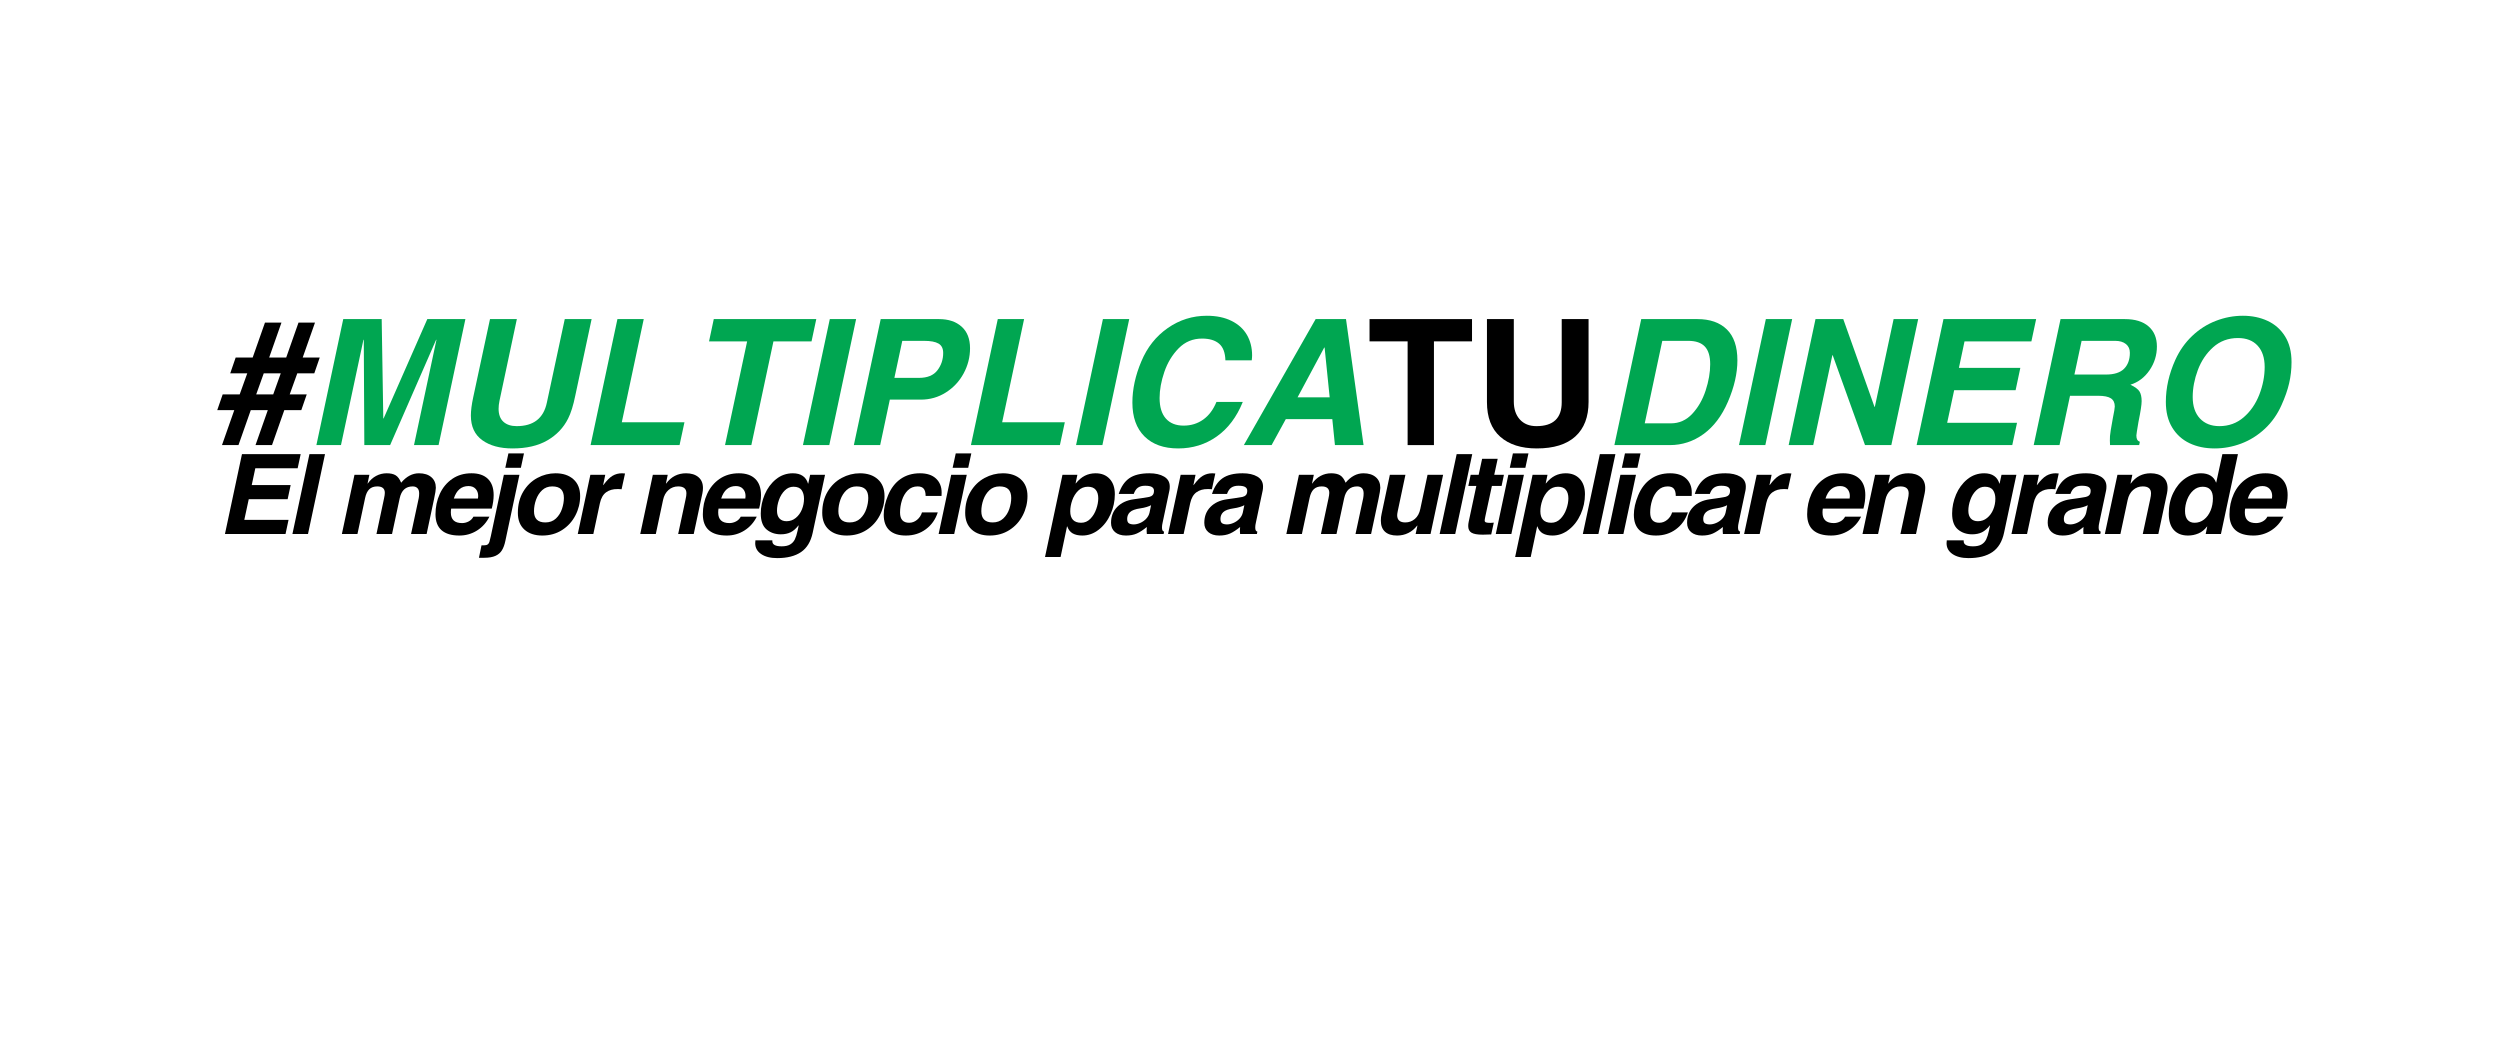 <svg version="1.0" preserveAspectRatio="xMidYMid meet" height="800" viewBox="0 0 1440 600" zoomAndPan="magnify" width="1920" xmlns:xlink="http://www.w3.org/1999/xlink" xmlns="http://www.w3.org/2000/svg"><defs><g></g><clipPath id="1d62a855a0"><rect height="195" y="0" width="1279" x="0"></rect></clipPath></defs><rect fill-opacity="1" height="720" y="-60" fill="#ffffff" width="1728" x="-144"></rect><rect fill-opacity="1" height="720" y="-60" fill="#ffffff" width="1728" x="-144"></rect><g transform="matrix(1, 0, 0, 1, 78, 149)"><g clip-path="url(#1d62a855a0)"><g fill-opacity="1" fill="#000000"><g transform="translate(41.064, 107.377)"><g><path d="M 45.797 -50.453 L 52.875 -70.562 L 62.375 -70.562 L 55.297 -50.453 L 65.109 -50.453 L 61.969 -41.344 L 52.172 -41.344 L 47.812 -29.219 L 57.625 -29.219 L 54.484 -20.125 L 44.688 -20.125 L 37.609 0 L 28.109 0 L 35.188 -20.125 L 25.375 -20.125 L 18.297 0 L 8.797 0 L 15.875 -20.125 L 6.062 -20.125 L 9.203 -29.219 L 19 -29.219 L 23.359 -41.344 L 13.547 -41.344 L 16.688 -50.453 L 26.484 -50.453 L 33.562 -70.562 L 43.062 -70.562 L 35.984 -50.453 Z M 42.656 -41.344 L 32.859 -41.344 L 28.516 -29.219 L 38.312 -29.219 Z M 42.656 -41.344"></path></g></g></g><g fill-opacity="1" fill="#00a651"><g transform="translate(97.275, 107.377)"><g><path d="M 45.688 -15.359 L 70.859 -72.578 L 92.797 -72.578 L 77.344 0 L 63.188 0 L 76.125 -60.656 L 75.922 -60.656 L 49.438 0 L 34.578 0 L 34.266 -60.656 L 34.062 -60.656 L 21.125 0 L 6.969 0 L 22.438 -72.578 L 44.578 -72.578 L 45.5 -15.359 Z M 45.688 -15.359"></path></g></g></g><g fill-opacity="1" fill="#00a651"><g transform="translate(181.49, 107.377)"><g><path d="M 27.703 -20.922 C 27.703 -17.617 28.629 -15.125 30.484 -13.438 C 32.336 -11.758 34.879 -10.922 38.109 -10.922 C 47.816 -10.922 53.613 -15.438 55.5 -24.469 L 65.812 -72.578 L 81.281 -72.578 L 71.875 -28.516 C 70.727 -22.848 69.348 -18.43 67.734 -15.266 C 65.109 -10.004 61.129 -5.82 55.797 -2.719 C 50.473 0.375 43.77 1.922 35.688 1.922 C 28.477 1.922 22.68 0.336 18.297 -2.828 C 13.922 -5.992 11.734 -10.711 11.734 -16.984 C 11.734 -19.816 12.172 -23.285 13.047 -27.391 L 22.75 -72.578 L 38.219 -72.578 L 28.203 -25.469 C 27.867 -23.852 27.703 -22.336 27.703 -20.922 Z M 27.703 -20.922"></path></g></g></g><g fill-opacity="1" fill="#00a651"><g transform="translate(254.484, 107.377)"><g><path d="M 61.766 -13.141 L 58.938 0 L 7.688 0 L 23.156 -72.578 L 38.312 -72.578 L 25.672 -13.141 Z M 61.766 -13.141"></path></g></g></g><g fill-opacity="1" fill="#00a651"><g transform="translate(316.256, 107.377)"><g><path d="M 51.25 -59.75 L 38.516 0 L 23.359 0 L 36.094 -59.75 L 14.156 -59.75 L 16.875 -72.578 L 75.922 -72.578 L 73.188 -59.75 Z M 51.25 -59.75"></path></g></g></g><g fill-opacity="1" fill="#00a651"><g transform="translate(378.027, 107.377)"><g><path d="M 6.469 0 L 21.938 -72.578 L 37.094 -72.578 L 21.641 0 Z M 6.469 0"></path></g></g></g><g fill-opacity="1" fill="#00a651"><g transform="translate(406.133, 107.377)"><g><path d="M 74.609 -55.797 C 74.609 -50.68 73.379 -45.848 70.922 -41.297 C 68.461 -36.742 65.055 -33.086 60.703 -30.328 C 56.359 -27.566 51.523 -26.188 46.203 -26.188 L 28.406 -26.188 L 22.844 0 L 7.688 0 L 23.156 -72.578 L 56.719 -72.578 C 62.176 -72.578 66.52 -71.129 69.75 -68.234 C 72.988 -65.336 74.609 -61.191 74.609 -55.797 Z M 45.188 -38.719 C 50.039 -38.719 53.578 -40.164 55.797 -43.062 C 58.023 -45.957 59.141 -49.297 59.141 -53.078 C 59.141 -55.641 58.242 -57.441 56.453 -58.484 C 54.672 -59.523 51.895 -60.047 48.125 -60.047 L 35.578 -60.047 L 31.031 -38.719 Z M 45.188 -38.719"></path></g></g></g><g fill-opacity="1" fill="#00a651"><g transform="translate(473.566, 107.377)"><g><path d="M 61.766 -13.141 L 58.938 0 L 7.688 0 L 23.156 -72.578 L 38.312 -72.578 L 25.672 -13.141 Z M 61.766 -13.141"></path></g></g></g><g fill-opacity="1" fill="#00a651"><g transform="translate(535.338, 107.377)"><g><path d="M 6.469 0 L 21.938 -72.578 L 37.094 -72.578 L 21.641 0 Z M 6.469 0"></path></g></g></g><g fill-opacity="1" fill="#00a651"><g transform="translate(563.444, 107.377)"><g><path d="M 50.953 -61.359 C 45.629 -61.359 41.129 -59.488 37.453 -55.75 C 33.785 -52.008 31.039 -47.477 29.219 -42.156 C 27.395 -36.832 26.484 -31.812 26.484 -27.094 C 26.484 -21.969 27.68 -18.039 30.078 -15.312 C 32.473 -12.582 35.895 -11.219 40.344 -11.219 C 44.582 -11.219 48.336 -12.379 51.609 -14.703 C 54.879 -17.035 57.422 -20.426 59.234 -24.875 L 74.406 -24.875 C 70.895 -16.176 65.891 -9.535 59.391 -4.953 C 52.891 -0.367 45.492 1.922 37.203 1.922 C 28.91 1.922 22.438 -0.383 17.781 -5 C 13.133 -9.613 10.812 -16.102 10.812 -24.469 C 10.812 -32.219 12.531 -40.133 15.969 -48.219 C 19.344 -56.312 24.414 -62.711 31.188 -67.422 C 37.957 -72.141 45.457 -74.5 53.688 -74.5 C 59.207 -74.5 63.938 -73.52 67.875 -71.562 C 71.82 -69.613 74.789 -66.922 76.781 -63.484 C 78.77 -60.047 79.766 -56.102 79.766 -51.656 C 79.766 -50.852 79.695 -49.91 79.562 -48.828 L 64.391 -48.828 C 64.254 -53.273 63.039 -56.473 60.75 -58.422 C 58.457 -60.379 55.191 -61.359 50.953 -61.359 Z M 50.953 -61.359"></path></g></g></g><g fill-opacity="1" fill="#00a651"><g transform="translate(636.437, 107.377)"><g><path d="M 54.484 0 L 52.969 -14.969 L 26.188 -14.969 L 18 0 L 2.016 0 L 43.375 -72.578 L 60.859 -72.578 L 70.969 0 Z M 51.453 -27.5 L 48.531 -56.203 L 48.328 -56.203 L 32.953 -27.5 Z M 51.453 -27.5"></path></g></g></g><g fill-opacity="1" fill="#000000"><g transform="translate(709.431, 107.377)"><g><path d="M 38.516 -59.75 L 38.516 0 L 23.359 0 L 23.359 -59.75 L 1.422 -59.75 L 1.422 -72.578 L 60.453 -72.578 L 60.453 -59.75 Z M 38.516 -59.75"></path></g></g></g><g fill-opacity="1" fill="#000000"><g transform="translate(771.203, 107.377)"><g><path d="M 35.781 -10.922 C 45.488 -10.922 50.344 -15.504 50.344 -24.672 L 50.344 -72.578 L 65.812 -72.578 L 65.812 -24.875 C 65.812 -16.238 63.281 -9.613 58.219 -5 C 53.164 -0.383 45.754 1.922 35.984 1.922 C 27.023 1.922 20 -0.332 14.906 -4.844 C 9.82 -9.363 7.281 -16.004 7.281 -24.766 L 7.281 -72.578 L 22.75 -72.578 L 22.75 -25.078 C 22.75 -20.754 23.91 -17.312 26.234 -14.75 C 28.555 -12.195 31.738 -10.922 35.781 -10.922 Z M 35.781 -10.922"></path></g></g></g><g fill-opacity="1" fill="#00a651"><g transform="translate(844.196, 107.377)"><g><path d="M 78.547 -48.828 C 78.547 -41.348 76.727 -33.395 73.094 -24.969 C 69.582 -16.812 64.895 -10.609 59.031 -6.359 C 53.176 -2.117 46.707 0 39.625 0 L 7.688 0 L 23.156 -72.578 L 55.5 -72.578 C 62.781 -72.578 68.441 -70.586 72.484 -66.609 C 76.523 -62.641 78.547 -56.711 78.547 -48.828 Z M 40.234 -12.531 C 45.016 -12.531 49.109 -14.348 52.516 -17.984 C 55.922 -21.629 58.5 -26.113 60.25 -31.438 C 62 -36.758 62.875 -41.816 62.875 -46.609 C 62.875 -51.191 61.848 -54.578 59.797 -56.766 C 57.742 -58.953 54.562 -60.047 50.25 -60.047 L 35.281 -60.047 L 25.172 -12.531 Z M 40.234 -12.531"></path></g></g></g><g fill-opacity="1" fill="#00a651"><g transform="translate(917.19, 107.377)"><g><path d="M 6.469 0 L 21.938 -72.578 L 37.094 -72.578 L 21.641 0 Z M 6.469 0"></path></g></g></g><g fill-opacity="1" fill="#00a651"><g transform="translate(945.296, 107.377)"><g><path d="M 56.609 -22.031 L 67.422 -72.578 L 81.578 -72.578 L 66.109 0 L 50.953 0 L 32.344 -51.766 L 32.141 -51.766 L 21.125 0 L 6.969 0 L 22.438 -72.578 L 38.422 -72.578 L 56.406 -22.031 Z M 56.609 -22.031"></path></g></g></g><g fill-opacity="1" fill="#00a651"><g transform="translate(1018.289, 107.377)"><g><path d="M 35.281 -59.75 L 32.047 -44.484 L 67.422 -44.484 L 64.703 -31.641 L 29.312 -31.641 L 25.281 -12.844 L 65.516 -12.844 L 62.781 0 L 7.688 0 L 23.156 -72.578 L 76.531 -72.578 L 73.797 -59.75 Z M 35.281 -59.75"></path></g></g></g><g fill-opacity="1" fill="#00a651"><g transform="translate(1085.723, 107.377)"><g><path d="M 78.656 -56.812 C 78.656 -51.82 77.238 -47.254 74.406 -43.109 C 71.57 -38.973 67.898 -36.195 63.391 -34.781 C 66.078 -33.5 67.828 -32.195 68.641 -30.875 C 69.453 -29.562 69.859 -27.695 69.859 -25.281 C 69.859 -23.25 69.25 -19.27 68.031 -13.344 C 67.227 -8.625 66.828 -6.031 66.828 -5.562 C 66.828 -4.551 66.977 -3.758 67.281 -3.188 C 67.582 -2.613 68.102 -2.191 68.844 -1.922 L 68.438 0 L 51.656 0 L 51.562 -2.625 C 51.488 -4.113 51.656 -6.086 52.062 -8.547 C 52.469 -11.004 52.875 -13.344 53.281 -15.562 C 54.02 -19.133 54.391 -21.359 54.391 -22.234 C 54.391 -24.391 53.645 -25.957 52.156 -26.938 C 50.676 -27.914 48.219 -28.406 44.781 -28.406 L 28.609 -28.406 L 22.547 0 L 7.688 0 L 23.156 -72.578 L 60.156 -72.578 C 66.082 -72.578 70.645 -71.176 73.844 -68.375 C 77.051 -65.582 78.656 -61.727 78.656 -56.812 Z M 49.328 -40.641 C 54.047 -40.641 57.516 -41.75 59.734 -43.969 C 61.961 -46.195 63.078 -49.266 63.078 -53.172 C 63.078 -55.328 62.316 -57.008 60.797 -58.219 C 59.285 -59.438 57.219 -60.047 54.594 -60.047 L 35.281 -60.047 L 31.141 -40.641 Z M 49.328 -40.641"></path></g></g></g><g fill-opacity="1" fill="#00a651"><g transform="translate(1158.716, 107.377)"><g><path d="M 77.438 -23.047 C 75.082 -17.723 71.879 -13.172 67.828 -9.391 C 63.785 -5.617 59.27 -2.789 54.281 -0.906 C 49.301 0.977 44.18 1.922 38.922 1.922 C 33.461 1.922 28.625 0.91 24.406 -1.109 C 20.195 -3.129 16.879 -6.145 14.453 -10.156 C 12.023 -14.164 10.812 -19.07 10.812 -24.875 C 10.812 -32.957 12.633 -41.039 16.281 -49.125 C 18.707 -54.457 21.941 -59.039 25.984 -62.875 C 30.023 -66.719 34.57 -69.613 39.625 -71.562 C 44.676 -73.52 49.867 -74.5 55.203 -74.5 C 60.453 -74.5 65.18 -73.52 69.391 -71.562 C 73.609 -69.613 76.961 -66.648 79.453 -62.672 C 81.953 -58.703 83.203 -53.75 83.203 -47.812 C 83.203 -43.633 82.742 -39.57 81.828 -35.625 C 80.922 -31.688 79.457 -27.492 77.438 -23.047 Z M 67.734 -44.984 C 67.734 -50.242 66.383 -54.336 63.688 -57.266 C 60.988 -60.203 57.211 -61.672 52.359 -61.672 C 46.766 -61.672 41.992 -59.898 38.047 -56.359 C 34.109 -52.816 31.16 -48.414 29.203 -43.156 C 27.254 -37.906 26.281 -32.754 26.281 -27.703 C 26.281 -22.441 27.66 -18.328 30.422 -15.359 C 33.191 -12.398 36.938 -10.922 41.656 -10.922 C 47.039 -10.922 51.703 -12.617 55.641 -16.016 C 59.586 -19.422 62.586 -23.77 64.641 -29.062 C 66.703 -34.352 67.734 -39.66 67.734 -44.984 Z M 67.734 -44.984"></path></g></g></g><g fill-opacity="1" fill="#000000"><g transform="translate(46.701, 158.579)"><g><path d="M 22.359 -37.859 L 20.297 -28.188 L 42.719 -28.188 L 40.984 -20.047 L 18.578 -20.047 L 16.016 -8.141 L 41.5 -8.141 L 39.766 0 L 4.875 0 L 14.672 -45.984 L 48.484 -45.984 L 46.75 -37.859 Z M 22.359 -37.859"></path></g></g></g><g fill-opacity="1" fill="#000000"><g transform="translate(86.016, 158.579)"><g><path d="M 4.422 0 L 14.219 -45.984 L 23.188 -45.984 L 13.391 0 Z M 4.422 0"></path></g></g></g><g fill-opacity="1" fill="#000000"><g transform="translate(100.423, 158.579)"><g></g></g></g><g fill-opacity="1" fill="#000000"><g transform="translate(114.83, 158.579)"><g><path d="M 38.234 -29.531 C 41.266 -33.156 44.68 -34.969 48.484 -34.969 C 51.516 -34.969 53.895 -34.219 55.625 -32.719 C 57.352 -31.227 58.219 -29.18 58.219 -26.578 C 58.219 -25.516 57.875 -23.379 57.188 -20.172 L 52.906 0 L 43.938 0 L 48.359 -20.625 C 48.523 -21.52 48.609 -22.438 48.609 -23.375 C 48.609 -24.738 48.273 -25.75 47.609 -26.406 C 46.953 -27.07 46.047 -27.406 44.891 -27.406 C 40.879 -27.406 38.383 -25.145 37.406 -20.625 L 32.984 0 L 24.016 0 L 28.375 -20.5 C 28.676 -21.863 28.828 -22.93 28.828 -23.703 C 28.828 -26.172 27.375 -27.406 24.469 -27.406 C 22.539 -27.406 21.008 -26.859 19.875 -25.766 C 18.75 -24.68 17.953 -23.008 17.484 -20.75 L 13.062 0 L 4.094 0 L 11.344 -34.078 L 19.922 -34.078 L 18.891 -29.078 L 19.016 -29.078 C 20.336 -30.992 21.938 -32.453 23.812 -33.453 C 25.695 -34.461 27.727 -34.969 29.906 -34.969 C 32.082 -34.969 33.801 -34.582 35.062 -33.812 C 36.32 -33.039 37.379 -31.613 38.234 -29.531 Z M 38.234 -29.531"></path></g></g></g><g fill-opacity="1" fill="#000000"><g transform="translate(168.36, 158.579)"><g><path d="M 37.984 -22.422 C 37.984 -19.984 37.617 -17.379 36.891 -14.609 L 13.516 -14.609 C 13.391 -13.961 13.328 -13.211 13.328 -12.359 C 13.328 -8.305 15.484 -6.281 19.797 -6.281 C 21.117 -6.281 22.383 -6.598 23.594 -7.234 C 24.812 -7.879 25.723 -8.797 26.328 -9.984 L 35.547 -9.984 C 33.879 -6.617 31.508 -3.961 28.438 -2.016 C 25.363 -0.078 21.969 0.891 18.25 0.891 C 13.727 0.891 10.301 -0.129 7.969 -2.172 C 5.645 -4.223 4.484 -7.281 4.484 -11.344 C 4.484 -15.562 5.305 -19.473 6.953 -23.078 C 8.598 -26.691 10.988 -29.578 14.125 -31.734 C 17.258 -33.891 20.961 -34.969 25.234 -34.969 C 29.336 -34.969 32.488 -33.891 34.688 -31.734 C 36.883 -29.578 37.984 -26.473 37.984 -22.422 Z M 29.078 -21.844 C 29.078 -23.551 28.582 -24.938 27.594 -26 C 26.613 -27.07 25.25 -27.609 23.5 -27.609 C 19.406 -27.609 16.586 -25.219 15.047 -20.438 L 28.953 -20.438 C 29.035 -20.863 29.078 -21.332 29.078 -21.844 Z M 29.078 -21.844"></path></g></g></g><g fill-opacity="1" fill="#000000"><g transform="translate(200.568, 158.579)"><g><path d="M 12.484 -38.109 L 14.281 -46.438 L 23.25 -46.438 L 21.453 -38.109 Z M 0.312 13.703 L -2.688 13.703 L -1.219 6.531 L 0.188 6.531 C 1.125 6.531 1.828 6.367 2.297 6.047 C 2.773 5.734 3.117 5.242 3.328 4.578 C 3.547 3.922 3.82 2.801 4.156 1.219 L 11.656 -34.078 L 20.625 -34.078 L 12.547 3.844 C 12.078 6.145 11.406 8 10.531 9.406 C 9.656 10.82 8.406 11.891 6.781 12.609 C 5.164 13.336 3.008 13.703 0.312 13.703 Z M 0.312 13.703"></path></g></g></g><g fill-opacity="1" fill="#000000"><g transform="translate(214.975, 158.579)"><g><path d="M 41.188 -21.844 C 41.188 -17.914 40.273 -14.195 38.453 -10.688 C 36.641 -7.188 34.078 -4.379 30.766 -2.266 C 27.461 -0.16 23.676 0.891 19.406 0.891 C 15.051 0.891 11.613 -0.25 9.094 -2.531 C 6.57 -4.812 5.312 -8.023 5.312 -12.172 C 5.312 -16.867 6.348 -20.945 8.422 -24.406 C 10.492 -27.863 13.191 -30.488 16.516 -32.281 C 19.848 -34.07 23.352 -34.969 27.031 -34.969 C 31.344 -34.969 34.781 -33.812 37.344 -31.5 C 39.906 -29.195 41.188 -25.977 41.188 -21.844 Z M 21.141 -6.656 C 23.609 -6.656 25.645 -7.41 27.25 -8.922 C 28.852 -10.441 30.016 -12.289 30.734 -14.469 C 31.461 -16.645 31.828 -18.738 31.828 -20.75 C 31.828 -22.969 31.289 -24.629 30.219 -25.734 C 29.156 -26.848 27.453 -27.406 25.109 -27.406 C 22.797 -27.406 20.859 -26.68 19.297 -25.234 C 17.742 -23.785 16.57 -21.957 15.781 -19.75 C 15 -17.551 14.609 -15.344 14.609 -13.125 C 14.609 -8.812 16.785 -6.656 21.141 -6.656 Z M 21.141 -6.656"></path></g></g></g><g fill-opacity="1" fill="#000000"><g transform="translate(250.704, 158.579)"><g><path d="M 31.312 -34.844 L 29.328 -25.75 C 28.898 -25.832 28.113 -25.875 26.969 -25.875 C 24.406 -25.914 22.238 -25.305 20.469 -24.047 C 18.695 -22.785 17.488 -20.68 16.844 -17.734 L 13.062 0 L 4.094 0 L 11.344 -34.078 L 19.922 -34.078 L 18.703 -28.188 L 18.828 -28.188 C 20.754 -30.789 22.523 -32.57 24.141 -33.531 C 25.766 -34.488 27.582 -34.969 29.594 -34.969 C 29.977 -34.969 30.551 -34.926 31.312 -34.844 Z M 31.312 -34.844"></path></g></g></g><g fill-opacity="1" fill="#000000"><g transform="translate(272.219, 158.579)"><g></g></g></g><g fill-opacity="1" fill="#000000"><g transform="translate(286.625, 158.579)"><g><path d="M 40.281 -26.516 C 40.281 -25.492 40.176 -24.488 39.969 -23.5 L 34.969 0 L 26 0 L 30.297 -20.109 C 30.598 -21.391 30.75 -22.5 30.75 -23.438 C 30.75 -26.082 29.164 -27.406 26 -27.406 C 23.863 -27.406 22.004 -26.711 20.422 -25.328 C 18.848 -23.941 17.805 -22.031 17.297 -19.594 L 13.125 0 L 4.156 0 L 11.406 -34.078 L 19.984 -34.078 L 18.953 -29.078 L 19.094 -29.078 C 21.988 -33.004 25.805 -34.969 30.547 -34.969 C 33.535 -34.969 35.906 -34.227 37.656 -32.75 C 39.406 -31.281 40.281 -29.203 40.281 -26.516 Z M 40.281 -26.516"></path></g></g></g><g fill-opacity="1" fill="#000000"><g transform="translate(322.355, 158.579)"><g><path d="M 37.984 -22.422 C 37.984 -19.984 37.617 -17.379 36.891 -14.609 L 13.516 -14.609 C 13.391 -13.961 13.328 -13.211 13.328 -12.359 C 13.328 -8.305 15.484 -6.281 19.797 -6.281 C 21.117 -6.281 22.383 -6.598 23.594 -7.234 C 24.812 -7.879 25.723 -8.797 26.328 -9.984 L 35.547 -9.984 C 33.879 -6.617 31.508 -3.961 28.438 -2.016 C 25.363 -0.078 21.969 0.891 18.25 0.891 C 13.727 0.891 10.301 -0.129 7.969 -2.172 C 5.645 -4.223 4.484 -7.281 4.484 -11.344 C 4.484 -15.562 5.305 -19.473 6.953 -23.078 C 8.598 -26.691 10.988 -29.578 14.125 -31.734 C 17.258 -33.891 20.961 -34.969 25.234 -34.969 C 29.336 -34.969 32.488 -33.891 34.688 -31.734 C 36.883 -29.578 37.984 -26.473 37.984 -22.422 Z M 29.078 -21.844 C 29.078 -23.551 28.582 -24.938 27.594 -26 C 26.613 -27.07 25.25 -27.609 23.5 -27.609 C 19.406 -27.609 16.586 -25.219 15.047 -20.438 L 28.953 -20.438 C 29.035 -20.863 29.078 -21.332 29.078 -21.844 Z M 29.078 -21.844"></path></g></g></g><g fill-opacity="1" fill="#000000"><g transform="translate(354.563, 158.579)"><g><path d="M 42.656 -34.078 L 35.547 -0.703 C 34.473 4.379 32.238 8.082 28.844 10.406 C 25.457 12.727 20.879 13.891 15.109 13.891 C 11.223 13.891 8.141 13.109 5.859 11.547 C 3.578 9.992 2.438 7.914 2.438 5.312 C 2.438 4.801 2.477 4.25 2.562 3.656 L 12.297 3.656 L 12.297 4.156 C 12.297 6.125 14.086 7.109 17.672 7.109 C 19.723 7.109 21.348 6.754 22.547 6.047 C 23.742 5.348 24.648 4.367 25.266 3.109 C 25.879 1.848 26.398 0.211 26.828 -1.797 L 27.469 -4.797 L 27.344 -4.938 C 25.938 -3.094 24.43 -1.773 22.828 -0.984 C 21.234 -0.203 19.348 0.188 17.172 0.188 C 13.922 0.188 11.188 -0.75 8.969 -2.625 C 6.75 -4.5 5.641 -7.551 5.641 -11.781 C 5.641 -15.5 6.395 -19.148 7.906 -22.734 C 9.426 -26.316 11.594 -29.25 14.406 -31.531 C 17.227 -33.82 20.473 -34.969 24.141 -34.969 C 26.453 -34.969 28.344 -34.461 29.812 -33.453 C 31.281 -32.453 32.297 -30.973 32.859 -29.016 L 32.984 -29.016 L 34.078 -34.078 Z M 30.547 -20.297 C 30.547 -22.305 30.086 -23.961 29.172 -25.266 C 28.254 -26.566 26.688 -27.219 24.469 -27.219 C 22.582 -27.219 20.914 -26.5 19.469 -25.062 C 18.02 -23.633 16.91 -21.844 16.141 -19.688 C 15.367 -17.531 14.984 -15.43 14.984 -13.391 C 14.984 -11.461 15.461 -9.973 16.422 -8.922 C 17.391 -7.879 18.75 -7.359 20.5 -7.359 C 22.5 -7.359 24.266 -7.988 25.797 -9.25 C 27.336 -10.508 28.516 -12.129 29.328 -14.109 C 30.141 -16.098 30.547 -18.16 30.547 -20.297 Z M 30.547 -20.297"></path></g></g></g><g fill-opacity="1" fill="#000000"><g transform="translate(390.292, 158.579)"><g><path d="M 41.188 -21.844 C 41.188 -17.914 40.273 -14.195 38.453 -10.688 C 36.641 -7.188 34.078 -4.379 30.766 -2.266 C 27.461 -0.16 23.676 0.891 19.406 0.891 C 15.051 0.891 11.613 -0.25 9.094 -2.531 C 6.57 -4.812 5.312 -8.023 5.312 -12.172 C 5.312 -16.867 6.348 -20.945 8.422 -24.406 C 10.492 -27.863 13.191 -30.488 16.516 -32.281 C 19.848 -34.07 23.352 -34.969 27.031 -34.969 C 31.344 -34.969 34.781 -33.812 37.344 -31.5 C 39.906 -29.195 41.188 -25.977 41.188 -21.844 Z M 21.141 -6.656 C 23.609 -6.656 25.645 -7.41 27.25 -8.922 C 28.852 -10.441 30.016 -12.289 30.734 -14.469 C 31.461 -16.645 31.828 -18.738 31.828 -20.75 C 31.828 -22.969 31.289 -24.629 30.219 -25.734 C 29.156 -26.848 27.453 -27.406 25.109 -27.406 C 22.797 -27.406 20.859 -26.68 19.297 -25.234 C 17.742 -23.785 16.57 -21.957 15.781 -19.75 C 15 -17.551 14.609 -15.344 14.609 -13.125 C 14.609 -8.812 16.785 -6.656 21.141 -6.656 Z M 21.141 -6.656"></path></g></g></g><g fill-opacity="1" fill="#000000"><g transform="translate(426.022, 158.579)"><g><path d="M 38.297 -21.906 L 29.141 -21.906 C 29.141 -23.781 28.773 -25.164 28.047 -26.062 C 27.328 -26.957 26.156 -27.406 24.531 -27.406 C 22.27 -27.406 20.379 -26.645 18.859 -25.125 C 17.348 -23.613 16.227 -21.707 15.5 -19.406 C 14.77 -17.102 14.406 -14.754 14.406 -12.359 C 14.406 -8.43 16.156 -6.469 19.656 -6.469 C 21.32 -6.469 22.836 -7.031 24.203 -8.156 C 25.578 -9.289 26.52 -10.711 27.031 -12.422 L 36.125 -12.422 C 34.801 -8.367 32.504 -5.133 29.234 -2.719 C 25.973 -0.312 22.141 0.891 17.734 0.891 C 13.598 0.891 10.441 -0.117 8.266 -2.141 C 6.086 -4.172 5 -7.148 5 -11.078 C 5 -14.535 5.832 -18.27 7.5 -22.281 C 9.207 -26.383 11.617 -29.523 14.734 -31.703 C 17.848 -33.879 21.562 -34.969 25.875 -34.969 C 29.883 -34.969 32.969 -33.953 35.125 -31.922 C 37.281 -29.898 38.359 -27.223 38.359 -23.891 C 38.359 -22.953 38.336 -22.289 38.297 -21.906 Z M 38.297 -21.906"></path></g></g></g><g fill-opacity="1" fill="#000000"><g transform="translate(458.23, 158.579)"><g><path d="M 12.484 -38.109 L 14.281 -46.438 L 23.25 -46.438 L 21.453 -38.109 Z M 4.422 0 L 11.656 -34.078 L 20.625 -34.078 L 13.391 0 Z M 4.422 0"></path></g></g></g><g fill-opacity="1" fill="#000000"><g transform="translate(472.636, 158.579)"><g><path d="M 41.188 -21.844 C 41.188 -17.914 40.273 -14.195 38.453 -10.688 C 36.641 -7.188 34.078 -4.379 30.766 -2.266 C 27.461 -0.16 23.676 0.891 19.406 0.891 C 15.051 0.891 11.613 -0.25 9.094 -2.531 C 6.57 -4.812 5.312 -8.023 5.312 -12.172 C 5.312 -16.867 6.348 -20.945 8.422 -24.406 C 10.492 -27.863 13.191 -30.488 16.516 -32.281 C 19.848 -34.07 23.352 -34.969 27.031 -34.969 C 31.344 -34.969 34.781 -33.812 37.344 -31.5 C 39.906 -29.195 41.188 -25.977 41.188 -21.844 Z M 21.141 -6.656 C 23.609 -6.656 25.645 -7.41 27.25 -8.922 C 28.852 -10.441 30.016 -12.289 30.734 -14.469 C 31.461 -16.645 31.828 -18.738 31.828 -20.75 C 31.828 -22.969 31.289 -24.629 30.219 -25.734 C 29.156 -26.848 27.453 -27.406 25.109 -27.406 C 22.797 -27.406 20.859 -26.68 19.297 -25.234 C 17.742 -23.785 16.57 -21.957 15.781 -19.75 C 15 -17.551 14.609 -15.344 14.609 -13.125 C 14.609 -8.812 16.785 -6.656 21.141 -6.656 Z M 21.141 -6.656"></path></g></g></g><g fill-opacity="1" fill="#000000"><g transform="translate(508.366, 158.579)"><g></g></g></g><g fill-opacity="1" fill="#000000"><g transform="translate(522.772, 158.579)"><g><path d="M 41.375 -22.922 C 41.375 -18.91 40.551 -15.066 38.906 -11.391 C 37.258 -7.723 34.992 -4.758 32.109 -2.5 C 29.234 -0.238 26.086 0.891 22.672 0.891 C 20.41 0.891 18.551 0.477 17.094 -0.344 C 15.645 -1.176 14.602 -2.516 13.969 -4.359 L 13.828 -4.359 L 10.125 13.25 L 1.156 13.25 L 11.203 -34.078 L 19.797 -34.078 L 18.766 -29.141 L 18.891 -29.141 C 20.516 -31.148 22.254 -32.625 24.109 -33.562 C 25.973 -34.5 28.035 -34.969 30.297 -34.969 C 33.711 -34.969 36.41 -33.891 38.391 -31.734 C 40.379 -29.578 41.375 -26.641 41.375 -22.922 Z M 21.969 -6.469 C 24.02 -6.469 25.789 -7.234 27.281 -8.766 C 28.781 -10.305 29.91 -12.176 30.672 -14.375 C 31.441 -16.57 31.828 -18.633 31.828 -20.562 C 31.828 -22.613 31.348 -24.234 30.391 -25.422 C 29.43 -26.617 27.926 -27.219 25.875 -27.219 C 23.695 -27.219 21.836 -26.469 20.297 -24.969 C 18.766 -23.477 17.613 -21.633 16.844 -19.438 C 16.07 -17.238 15.688 -15.113 15.688 -13.062 C 15.688 -10.883 16.219 -9.238 17.281 -8.125 C 18.352 -7.02 19.914 -6.469 21.969 -6.469 Z M 21.969 -6.469"></path></g></g></g><g fill-opacity="1" fill="#000000"><g transform="translate(558.502, 158.579)"><g><path d="M 37.078 -25.047 L 33.172 -6.594 C 32.922 -5.57 32.797 -4.633 32.797 -3.781 C 32.797 -3.008 32.891 -2.441 33.078 -2.078 C 33.273 -1.711 33.586 -1.469 34.016 -1.344 L 33.75 0 L 24.078 0 C 23.992 -1.02 23.953 -1.641 23.953 -1.859 C 23.953 -2.203 23.992 -2.926 24.078 -4.031 C 21.984 -2.32 20.062 -1.07 18.312 -0.281 C 16.562 0.5 14.473 0.891 12.047 0.891 C 9.391 0.891 7.289 0.227 5.75 -1.094 C 4.219 -2.414 3.453 -4.188 3.453 -6.406 C 3.453 -10.164 4.648 -13.238 7.047 -15.625 C 9.391 -17.977 12.523 -19.43 16.453 -19.984 L 21 -20.625 C 23.133 -20.926 24.617 -21.172 25.453 -21.359 C 26.285 -21.547 26.945 -21.906 27.438 -22.438 C 27.938 -22.977 28.188 -23.805 28.188 -24.922 C 28.188 -25.859 27.789 -26.57 27 -27.062 C 26.207 -27.551 24.895 -27.797 23.062 -27.797 C 21.395 -27.797 20.035 -27.43 18.984 -26.703 C 17.941 -25.984 17.125 -24.77 16.531 -23.062 L 7.875 -23.062 C 9.195 -27.156 11.211 -30.16 13.922 -32.078 C 16.641 -34.004 20.52 -34.969 25.562 -34.969 C 29.02 -34.969 31.836 -34.328 34.016 -33.047 C 36.191 -31.766 37.281 -29.863 37.281 -27.344 C 37.281 -26.406 37.211 -25.641 37.078 -25.047 Z M 20.5 -14.797 C 17.469 -14.367 15.414 -13.629 14.344 -12.578 C 13.281 -11.535 12.75 -10.242 12.75 -8.703 C 12.75 -7.422 13.086 -6.566 13.766 -6.141 C 14.453 -5.723 15.375 -5.516 16.531 -5.516 C 17.676 -5.516 18.898 -5.789 20.203 -6.344 C 21.504 -6.895 22.656 -7.691 23.656 -8.734 C 24.664 -9.785 25.32 -10.973 25.625 -12.297 L 26.516 -16.594 C 25.961 -16.25 25.117 -15.906 23.984 -15.562 C 22.848 -15.219 21.688 -14.961 20.5 -14.797 Z M 20.5 -14.797"></path></g></g></g><g fill-opacity="1" fill="#000000"><g transform="translate(590.71, 158.579)"><g><path d="M 31.312 -34.844 L 29.328 -25.75 C 28.898 -25.832 28.113 -25.875 26.969 -25.875 C 24.406 -25.914 22.238 -25.305 20.469 -24.047 C 18.695 -22.785 17.488 -20.68 16.844 -17.734 L 13.062 0 L 4.094 0 L 11.344 -34.078 L 19.922 -34.078 L 18.703 -28.188 L 18.828 -28.188 C 20.754 -30.789 22.523 -32.57 24.141 -33.531 C 25.766 -34.488 27.582 -34.969 29.594 -34.969 C 29.977 -34.969 30.551 -34.926 31.312 -34.844 Z M 31.312 -34.844"></path></g></g></g><g fill-opacity="1" fill="#000000"><g transform="translate(612.224, 158.579)"><g><path d="M 37.078 -25.047 L 33.172 -6.594 C 32.922 -5.57 32.797 -4.633 32.797 -3.781 C 32.797 -3.008 32.891 -2.441 33.078 -2.078 C 33.273 -1.711 33.586 -1.469 34.016 -1.344 L 33.75 0 L 24.078 0 C 23.992 -1.02 23.953 -1.641 23.953 -1.859 C 23.953 -2.203 23.992 -2.926 24.078 -4.031 C 21.984 -2.32 20.062 -1.07 18.312 -0.281 C 16.562 0.5 14.473 0.891 12.047 0.891 C 9.391 0.891 7.289 0.227 5.75 -1.094 C 4.219 -2.414 3.453 -4.188 3.453 -6.406 C 3.453 -10.164 4.648 -13.238 7.047 -15.625 C 9.391 -17.977 12.523 -19.43 16.453 -19.984 L 21 -20.625 C 23.133 -20.926 24.617 -21.172 25.453 -21.359 C 26.285 -21.547 26.945 -21.906 27.438 -22.438 C 27.938 -22.977 28.188 -23.805 28.188 -24.922 C 28.188 -25.859 27.789 -26.57 27 -27.062 C 26.207 -27.551 24.895 -27.797 23.062 -27.797 C 21.395 -27.797 20.035 -27.43 18.984 -26.703 C 17.941 -25.984 17.125 -24.77 16.531 -23.062 L 7.875 -23.062 C 9.195 -27.156 11.211 -30.16 13.922 -32.078 C 16.641 -34.004 20.52 -34.969 25.562 -34.969 C 29.02 -34.969 31.836 -34.328 34.016 -33.047 C 36.191 -31.766 37.281 -29.863 37.281 -27.344 C 37.281 -26.406 37.211 -25.641 37.078 -25.047 Z M 20.5 -14.797 C 17.469 -14.367 15.414 -13.629 14.344 -12.578 C 13.281 -11.535 12.75 -10.242 12.75 -8.703 C 12.75 -7.422 13.086 -6.566 13.766 -6.141 C 14.453 -5.723 15.375 -5.516 16.531 -5.516 C 17.676 -5.516 18.898 -5.789 20.203 -6.344 C 21.504 -6.895 22.656 -7.691 23.656 -8.734 C 24.664 -9.785 25.32 -10.973 25.625 -12.297 L 26.516 -16.594 C 25.961 -16.25 25.117 -15.906 23.984 -15.562 C 22.848 -15.219 21.688 -14.961 20.5 -14.797 Z M 20.5 -14.797"></path></g></g></g><g fill-opacity="1" fill="#000000"><g transform="translate(644.432, 158.579)"><g></g></g></g><g fill-opacity="1" fill="#000000"><g transform="translate(658.839, 158.579)"><g><path d="M 38.234 -29.531 C 41.266 -33.156 44.68 -34.969 48.484 -34.969 C 51.516 -34.969 53.895 -34.219 55.625 -32.719 C 57.352 -31.227 58.219 -29.18 58.219 -26.578 C 58.219 -25.516 57.875 -23.379 57.188 -20.172 L 52.906 0 L 43.938 0 L 48.359 -20.625 C 48.523 -21.52 48.609 -22.438 48.609 -23.375 C 48.609 -24.738 48.273 -25.75 47.609 -26.406 C 46.953 -27.07 46.047 -27.406 44.891 -27.406 C 40.879 -27.406 38.383 -25.145 37.406 -20.625 L 32.984 0 L 24.016 0 L 28.375 -20.5 C 28.676 -21.863 28.828 -22.93 28.828 -23.703 C 28.828 -26.172 27.375 -27.406 24.469 -27.406 C 22.539 -27.406 21.008 -26.859 19.875 -25.766 C 18.75 -24.68 17.953 -23.008 17.484 -20.75 L 13.062 0 L 4.094 0 L 11.344 -34.078 L 19.922 -34.078 L 18.891 -29.078 L 19.016 -29.078 C 20.336 -30.992 21.938 -32.453 23.812 -33.453 C 25.695 -34.461 27.727 -34.969 29.906 -34.969 C 32.082 -34.969 33.801 -34.582 35.062 -33.812 C 36.32 -33.039 37.379 -31.613 38.234 -29.531 Z M 38.234 -29.531"></path></g></g></g><g fill-opacity="1" fill="#000000"><g transform="translate(711.088, 158.579)"><g><path d="M 15.688 -10.828 C 15.688 -8.047 17.242 -6.656 20.359 -6.656 C 22.453 -6.656 24.289 -7.328 25.875 -8.672 C 27.457 -10.023 28.504 -11.957 29.016 -14.469 L 33.172 -34.078 L 42.141 -34.078 L 34.906 0 L 26.328 0 L 27.344 -4.797 L 27.156 -4.797 C 25.75 -2.961 24.062 -1.555 22.094 -0.578 C 20.133 0.398 17.977 0.891 15.625 0.891 C 12.594 0.891 10.273 0.156 8.672 -1.312 C 7.078 -2.781 6.281 -4.906 6.281 -7.688 C 6.281 -9.094 6.426 -10.395 6.719 -11.594 L 11.469 -34.078 L 20.438 -34.078 L 16.016 -13.188 C 15.797 -12.125 15.688 -11.336 15.688 -10.828 Z M 15.688 -10.828"></path></g></g></g><g fill-opacity="1" fill="#000000"><g transform="translate(746.818, 158.579)"><g><path d="M 4.422 0 L 14.219 -45.984 L 23.188 -45.984 L 13.391 0 Z M 4.422 0"></path></g></g></g><g fill-opacity="1" fill="#000000"><g transform="translate(761.225, 158.579)"><g><path d="M 27.031 -34.078 L 25.688 -27.672 L 20.109 -27.672 L 16.328 -10.125 C 16.078 -8.926 15.953 -8.133 15.953 -7.75 C 15.953 -7.238 16.195 -6.883 16.688 -6.688 C 17.176 -6.5 18.02 -6.406 19.219 -6.406 C 19.602 -6.406 20.266 -6.445 21.203 -6.531 L 19.719 0.25 C 18.102 0.344 16.484 0.391 14.859 0.391 C 11.742 0.391 9.566 0.004 8.328 -0.766 C 7.086 -1.535 6.469 -2.797 6.469 -4.547 C 6.469 -5.359 6.551 -6.148 6.719 -6.922 L 11.141 -27.672 L 6.531 -27.672 L 7.875 -34.078 L 12.484 -34.078 L 14.469 -43.297 L 23.438 -43.297 L 21.453 -34.078 Z M 27.031 -34.078"></path></g></g></g><g fill-opacity="1" fill="#000000"><g transform="translate(779.153, 158.579)"><g><path d="M 12.484 -38.109 L 14.281 -46.438 L 23.25 -46.438 L 21.453 -38.109 Z M 4.422 0 L 11.656 -34.078 L 20.625 -34.078 L 13.391 0 Z M 4.422 0"></path></g></g></g><g fill-opacity="1" fill="#000000"><g transform="translate(793.56, 158.579)"><g><path d="M 41.375 -22.922 C 41.375 -18.91 40.551 -15.066 38.906 -11.391 C 37.258 -7.723 34.992 -4.758 32.109 -2.5 C 29.234 -0.238 26.086 0.891 22.672 0.891 C 20.41 0.891 18.551 0.477 17.094 -0.344 C 15.645 -1.176 14.602 -2.516 13.969 -4.359 L 13.828 -4.359 L 10.125 13.25 L 1.156 13.25 L 11.203 -34.078 L 19.797 -34.078 L 18.766 -29.141 L 18.891 -29.141 C 20.516 -31.148 22.254 -32.625 24.109 -33.562 C 25.973 -34.5 28.035 -34.969 30.297 -34.969 C 33.711 -34.969 36.41 -33.891 38.391 -31.734 C 40.379 -29.578 41.375 -26.641 41.375 -22.922 Z M 21.969 -6.469 C 24.02 -6.469 25.789 -7.234 27.281 -8.766 C 28.781 -10.305 29.91 -12.176 30.672 -14.375 C 31.441 -16.57 31.828 -18.633 31.828 -20.562 C 31.828 -22.613 31.348 -24.234 30.391 -25.422 C 29.43 -26.617 27.926 -27.219 25.875 -27.219 C 23.695 -27.219 21.836 -26.469 20.297 -24.969 C 18.766 -23.477 17.613 -21.633 16.844 -19.438 C 16.07 -17.238 15.688 -15.113 15.688 -13.062 C 15.688 -10.883 16.219 -9.238 17.281 -8.125 C 18.352 -7.02 19.914 -6.469 21.969 -6.469 Z M 21.969 -6.469"></path></g></g></g><g fill-opacity="1" fill="#000000"><g transform="translate(829.289, 158.579)"><g><path d="M 4.422 0 L 14.219 -45.984 L 23.188 -45.984 L 13.391 0 Z M 4.422 0"></path></g></g></g><g fill-opacity="1" fill="#000000"><g transform="translate(843.696, 158.579)"><g><path d="M 12.484 -38.109 L 14.281 -46.438 L 23.25 -46.438 L 21.453 -38.109 Z M 4.422 0 L 11.656 -34.078 L 20.625 -34.078 L 13.391 0 Z M 4.422 0"></path></g></g></g><g fill-opacity="1" fill="#000000"><g transform="translate(858.103, 158.579)"><g><path d="M 38.297 -21.906 L 29.141 -21.906 C 29.141 -23.781 28.773 -25.164 28.047 -26.062 C 27.328 -26.957 26.156 -27.406 24.531 -27.406 C 22.27 -27.406 20.379 -26.645 18.859 -25.125 C 17.348 -23.613 16.227 -21.707 15.5 -19.406 C 14.77 -17.102 14.406 -14.754 14.406 -12.359 C 14.406 -8.43 16.156 -6.469 19.656 -6.469 C 21.32 -6.469 22.836 -7.031 24.203 -8.156 C 25.578 -9.289 26.52 -10.711 27.031 -12.422 L 36.125 -12.422 C 34.801 -8.367 32.504 -5.133 29.234 -2.719 C 25.973 -0.312 22.141 0.891 17.734 0.891 C 13.598 0.891 10.441 -0.117 8.266 -2.141 C 6.086 -4.172 5 -7.148 5 -11.078 C 5 -14.535 5.832 -18.27 7.5 -22.281 C 9.207 -26.383 11.617 -29.523 14.734 -31.703 C 17.848 -33.879 21.562 -34.969 25.875 -34.969 C 29.883 -34.969 32.969 -33.953 35.125 -31.922 C 37.281 -29.898 38.359 -27.223 38.359 -23.891 C 38.359 -22.953 38.336 -22.289 38.297 -21.906 Z M 38.297 -21.906"></path></g></g></g><g fill-opacity="1" fill="#000000"><g transform="translate(890.31, 158.579)"><g><path d="M 37.078 -25.047 L 33.172 -6.594 C 32.922 -5.57 32.797 -4.633 32.797 -3.781 C 32.797 -3.008 32.891 -2.441 33.078 -2.078 C 33.273 -1.711 33.586 -1.469 34.016 -1.344 L 33.75 0 L 24.078 0 C 23.992 -1.02 23.953 -1.641 23.953 -1.859 C 23.953 -2.203 23.992 -2.926 24.078 -4.031 C 21.984 -2.32 20.062 -1.07 18.312 -0.281 C 16.562 0.5 14.473 0.891 12.047 0.891 C 9.391 0.891 7.289 0.227 5.75 -1.094 C 4.219 -2.414 3.453 -4.188 3.453 -6.406 C 3.453 -10.164 4.648 -13.238 7.047 -15.625 C 9.391 -17.977 12.523 -19.43 16.453 -19.984 L 21 -20.625 C 23.133 -20.926 24.617 -21.172 25.453 -21.359 C 26.285 -21.547 26.945 -21.906 27.438 -22.438 C 27.938 -22.977 28.188 -23.805 28.188 -24.922 C 28.188 -25.859 27.789 -26.57 27 -27.062 C 26.207 -27.551 24.895 -27.797 23.062 -27.797 C 21.395 -27.797 20.035 -27.43 18.984 -26.703 C 17.941 -25.984 17.125 -24.77 16.531 -23.062 L 7.875 -23.062 C 9.195 -27.156 11.211 -30.16 13.922 -32.078 C 16.641 -34.004 20.52 -34.969 25.562 -34.969 C 29.02 -34.969 31.836 -34.328 34.016 -33.047 C 36.191 -31.766 37.281 -29.863 37.281 -27.344 C 37.281 -26.406 37.211 -25.641 37.078 -25.047 Z M 20.5 -14.797 C 17.469 -14.367 15.414 -13.629 14.344 -12.578 C 13.281 -11.535 12.75 -10.242 12.75 -8.703 C 12.75 -7.422 13.086 -6.566 13.766 -6.141 C 14.453 -5.723 15.375 -5.516 16.531 -5.516 C 17.676 -5.516 18.898 -5.789 20.203 -6.344 C 21.504 -6.895 22.656 -7.691 23.656 -8.734 C 24.664 -9.785 25.32 -10.973 25.625 -12.297 L 26.516 -16.594 C 25.961 -16.25 25.117 -15.906 23.984 -15.562 C 22.848 -15.219 21.688 -14.961 20.5 -14.797 Z M 20.5 -14.797"></path></g></g></g><g fill-opacity="1" fill="#000000"><g transform="translate(922.518, 158.579)"><g><path d="M 31.312 -34.844 L 29.328 -25.75 C 28.898 -25.832 28.113 -25.875 26.969 -25.875 C 24.406 -25.914 22.238 -25.305 20.469 -24.047 C 18.695 -22.785 17.488 -20.68 16.844 -17.734 L 13.062 0 L 4.094 0 L 11.344 -34.078 L 19.922 -34.078 L 18.703 -28.188 L 18.828 -28.188 C 20.754 -30.789 22.523 -32.57 24.141 -33.531 C 25.766 -34.488 27.582 -34.969 29.594 -34.969 C 29.977 -34.969 30.551 -34.926 31.312 -34.844 Z M 31.312 -34.844"></path></g></g></g><g fill-opacity="1" fill="#000000"><g transform="translate(944.033, 158.579)"><g></g></g></g><g fill-opacity="1" fill="#000000"><g transform="translate(958.439, 158.579)"><g><path d="M 37.984 -22.422 C 37.984 -19.984 37.617 -17.379 36.891 -14.609 L 13.516 -14.609 C 13.391 -13.961 13.328 -13.211 13.328 -12.359 C 13.328 -8.305 15.484 -6.281 19.797 -6.281 C 21.117 -6.281 22.383 -6.598 23.594 -7.234 C 24.812 -7.879 25.723 -8.797 26.328 -9.984 L 35.547 -9.984 C 33.879 -6.617 31.508 -3.961 28.438 -2.016 C 25.363 -0.078 21.969 0.891 18.25 0.891 C 13.727 0.891 10.301 -0.129 7.969 -2.172 C 5.645 -4.223 4.484 -7.281 4.484 -11.344 C 4.484 -15.562 5.305 -19.473 6.953 -23.078 C 8.598 -26.691 10.988 -29.578 14.125 -31.734 C 17.258 -33.891 20.961 -34.969 25.234 -34.969 C 29.336 -34.969 32.488 -33.891 34.688 -31.734 C 36.883 -29.578 37.984 -26.473 37.984 -22.422 Z M 29.078 -21.844 C 29.078 -23.551 28.582 -24.938 27.594 -26 C 26.613 -27.07 25.25 -27.609 23.5 -27.609 C 19.406 -27.609 16.586 -25.219 15.047 -20.438 L 28.953 -20.438 C 29.035 -20.863 29.078 -21.332 29.078 -21.844 Z M 29.078 -21.844"></path></g></g></g><g fill-opacity="1" fill="#000000"><g transform="translate(990.647, 158.579)"><g><path d="M 40.281 -26.516 C 40.281 -25.492 40.176 -24.488 39.969 -23.5 L 34.969 0 L 26 0 L 30.297 -20.109 C 30.598 -21.391 30.75 -22.5 30.75 -23.438 C 30.75 -26.082 29.164 -27.406 26 -27.406 C 23.863 -27.406 22.004 -26.711 20.422 -25.328 C 18.848 -23.941 17.805 -22.031 17.297 -19.594 L 13.125 0 L 4.156 0 L 11.406 -34.078 L 19.984 -34.078 L 18.953 -29.078 L 19.094 -29.078 C 21.988 -33.004 25.805 -34.969 30.547 -34.969 C 33.535 -34.969 35.906 -34.227 37.656 -32.75 C 39.406 -31.281 40.281 -29.203 40.281 -26.516 Z M 40.281 -26.516"></path></g></g></g><g fill-opacity="1" fill="#000000"><g transform="translate(1026.377, 158.579)"><g></g></g></g><g fill-opacity="1" fill="#000000"><g transform="translate(1040.783, 158.579)"><g><path d="M 42.656 -34.078 L 35.547 -0.703 C 34.473 4.379 32.238 8.082 28.844 10.406 C 25.457 12.727 20.879 13.891 15.109 13.891 C 11.223 13.891 8.141 13.109 5.859 11.547 C 3.578 9.992 2.438 7.914 2.438 5.312 C 2.438 4.801 2.477 4.25 2.562 3.656 L 12.297 3.656 L 12.297 4.156 C 12.297 6.125 14.086 7.109 17.672 7.109 C 19.723 7.109 21.348 6.754 22.547 6.047 C 23.742 5.348 24.648 4.367 25.266 3.109 C 25.879 1.848 26.398 0.211 26.828 -1.797 L 27.469 -4.797 L 27.344 -4.938 C 25.938 -3.094 24.43 -1.773 22.828 -0.984 C 21.234 -0.203 19.348 0.188 17.172 0.188 C 13.922 0.188 11.188 -0.75 8.969 -2.625 C 6.75 -4.5 5.641 -7.551 5.641 -11.781 C 5.641 -15.5 6.395 -19.148 7.906 -22.734 C 9.426 -26.316 11.594 -29.25 14.406 -31.531 C 17.227 -33.82 20.473 -34.969 24.141 -34.969 C 26.453 -34.969 28.344 -34.461 29.812 -33.453 C 31.281 -32.453 32.297 -30.973 32.859 -29.016 L 32.984 -29.016 L 34.078 -34.078 Z M 30.547 -20.297 C 30.547 -22.305 30.086 -23.961 29.172 -25.266 C 28.254 -26.566 26.688 -27.219 24.469 -27.219 C 22.582 -27.219 20.914 -26.5 19.469 -25.062 C 18.02 -23.633 16.91 -21.844 16.141 -19.688 C 15.367 -17.531 14.984 -15.43 14.984 -13.391 C 14.984 -11.461 15.461 -9.973 16.422 -8.922 C 17.391 -7.879 18.75 -7.359 20.5 -7.359 C 22.5 -7.359 24.266 -7.988 25.797 -9.25 C 27.336 -10.508 28.516 -12.129 29.328 -14.109 C 30.141 -16.098 30.547 -18.16 30.547 -20.297 Z M 30.547 -20.297"></path></g></g></g><g fill-opacity="1" fill="#000000"><g transform="translate(1076.513, 158.579)"><g><path d="M 31.312 -34.844 L 29.328 -25.75 C 28.898 -25.832 28.113 -25.875 26.969 -25.875 C 24.406 -25.914 22.238 -25.305 20.469 -24.047 C 18.695 -22.785 17.488 -20.68 16.844 -17.734 L 13.062 0 L 4.094 0 L 11.344 -34.078 L 19.922 -34.078 L 18.703 -28.188 L 18.828 -28.188 C 20.754 -30.789 22.523 -32.57 24.141 -33.531 C 25.766 -34.488 27.582 -34.969 29.594 -34.969 C 29.977 -34.969 30.551 -34.926 31.312 -34.844 Z M 31.312 -34.844"></path></g></g></g><g fill-opacity="1" fill="#000000"><g transform="translate(1098.027, 158.579)"><g><path d="M 37.078 -25.047 L 33.172 -6.594 C 32.922 -5.57 32.797 -4.633 32.797 -3.781 C 32.797 -3.008 32.891 -2.441 33.078 -2.078 C 33.273 -1.711 33.586 -1.469 34.016 -1.344 L 33.75 0 L 24.078 0 C 23.992 -1.02 23.953 -1.641 23.953 -1.859 C 23.953 -2.203 23.992 -2.926 24.078 -4.031 C 21.984 -2.32 20.062 -1.07 18.312 -0.281 C 16.562 0.5 14.473 0.891 12.047 0.891 C 9.391 0.891 7.289 0.227 5.75 -1.094 C 4.219 -2.414 3.453 -4.188 3.453 -6.406 C 3.453 -10.164 4.648 -13.238 7.047 -15.625 C 9.391 -17.977 12.523 -19.43 16.453 -19.984 L 21 -20.625 C 23.133 -20.926 24.617 -21.172 25.453 -21.359 C 26.285 -21.547 26.945 -21.906 27.438 -22.438 C 27.938 -22.977 28.188 -23.805 28.188 -24.922 C 28.188 -25.859 27.789 -26.57 27 -27.062 C 26.207 -27.551 24.895 -27.797 23.062 -27.797 C 21.395 -27.797 20.035 -27.43 18.984 -26.703 C 17.941 -25.984 17.125 -24.77 16.531 -23.062 L 7.875 -23.062 C 9.195 -27.156 11.211 -30.16 13.922 -32.078 C 16.641 -34.004 20.52 -34.969 25.562 -34.969 C 29.02 -34.969 31.836 -34.328 34.016 -33.047 C 36.191 -31.766 37.281 -29.863 37.281 -27.344 C 37.281 -26.406 37.211 -25.641 37.078 -25.047 Z M 20.5 -14.797 C 17.469 -14.367 15.414 -13.629 14.344 -12.578 C 13.281 -11.535 12.75 -10.242 12.75 -8.703 C 12.75 -7.422 13.086 -6.566 13.766 -6.141 C 14.453 -5.723 15.375 -5.516 16.531 -5.516 C 17.676 -5.516 18.898 -5.789 20.203 -6.344 C 21.504 -6.895 22.656 -7.691 23.656 -8.734 C 24.664 -9.785 25.32 -10.973 25.625 -12.297 L 26.516 -16.594 C 25.961 -16.25 25.117 -15.906 23.984 -15.562 C 22.848 -15.219 21.688 -14.961 20.5 -14.797 Z M 20.5 -14.797"></path></g></g></g><g fill-opacity="1" fill="#000000"><g transform="translate(1130.235, 158.579)"><g><path d="M 40.281 -26.516 C 40.281 -25.492 40.176 -24.488 39.969 -23.5 L 34.969 0 L 26 0 L 30.297 -20.109 C 30.598 -21.391 30.75 -22.5 30.75 -23.438 C 30.75 -26.082 29.164 -27.406 26 -27.406 C 23.863 -27.406 22.004 -26.711 20.422 -25.328 C 18.848 -23.941 17.805 -22.031 17.297 -19.594 L 13.125 0 L 4.156 0 L 11.406 -34.078 L 19.984 -34.078 L 18.953 -29.078 L 19.094 -29.078 C 21.988 -33.004 25.805 -34.969 30.547 -34.969 C 33.535 -34.969 35.906 -34.227 37.656 -32.75 C 39.406 -31.281 40.281 -29.203 40.281 -26.516 Z M 40.281 -26.516"></path></g></g></g><g fill-opacity="1" fill="#000000"><g transform="translate(1165.965, 158.579)"><g><path d="M 26.516 0 L 27.406 -4.297 L 27.281 -4.297 C 25.875 -2.453 24.219 -1.125 22.312 -0.312 C 20.414 0.488 18.422 0.891 16.328 0.891 C 12.828 0.891 10.102 -0.176 8.156 -2.312 C 6.219 -4.445 5.25 -7.582 5.25 -11.719 C 5.25 -16.156 6.113 -20.145 7.844 -23.688 C 9.57 -27.238 11.852 -30.004 14.688 -31.984 C 17.531 -33.973 20.578 -34.969 23.828 -34.969 C 26.004 -34.969 27.828 -34.52 29.297 -33.625 C 30.773 -32.727 31.832 -31.406 32.469 -29.656 L 32.594 -29.656 L 36.125 -45.984 L 45.094 -45.984 L 35.297 0 Z M 20.109 -6.469 C 22.16 -6.469 23.984 -7.098 25.578 -8.359 C 27.18 -9.617 28.43 -11.328 29.328 -13.484 C 30.223 -15.641 30.672 -18 30.672 -20.562 C 30.672 -22.738 30.18 -24.391 29.203 -25.516 C 28.223 -26.648 26.75 -27.219 24.781 -27.219 C 22.738 -27.219 20.945 -26.523 19.406 -25.141 C 17.863 -23.754 16.676 -21.984 15.844 -19.828 C 15.02 -17.672 14.609 -15.477 14.609 -13.25 C 14.609 -11.031 15.086 -9.344 16.047 -8.188 C 17.004 -7.039 18.359 -6.469 20.109 -6.469 Z M 20.109 -6.469"></path></g></g></g><g fill-opacity="1" fill="#000000"><g transform="translate(1201.694, 158.579)"><g><path d="M 37.984 -22.422 C 37.984 -19.984 37.617 -17.379 36.891 -14.609 L 13.516 -14.609 C 13.391 -13.961 13.328 -13.211 13.328 -12.359 C 13.328 -8.305 15.484 -6.281 19.797 -6.281 C 21.117 -6.281 22.383 -6.598 23.594 -7.234 C 24.812 -7.879 25.723 -8.797 26.328 -9.984 L 35.547 -9.984 C 33.879 -6.617 31.508 -3.961 28.438 -2.016 C 25.363 -0.078 21.969 0.891 18.25 0.891 C 13.727 0.891 10.301 -0.129 7.969 -2.172 C 5.645 -4.223 4.484 -7.281 4.484 -11.344 C 4.484 -15.562 5.305 -19.473 6.953 -23.078 C 8.598 -26.691 10.988 -29.578 14.125 -31.734 C 17.258 -33.891 20.961 -34.969 25.234 -34.969 C 29.336 -34.969 32.488 -33.891 34.688 -31.734 C 36.883 -29.578 37.984 -26.473 37.984 -22.422 Z M 29.078 -21.844 C 29.078 -23.551 28.582 -24.938 27.594 -26 C 26.613 -27.07 25.25 -27.609 23.5 -27.609 C 19.406 -27.609 16.586 -25.219 15.047 -20.438 L 28.953 -20.438 C 29.035 -20.863 29.078 -21.332 29.078 -21.844 Z M 29.078 -21.844"></path></g></g></g></g></g></svg>